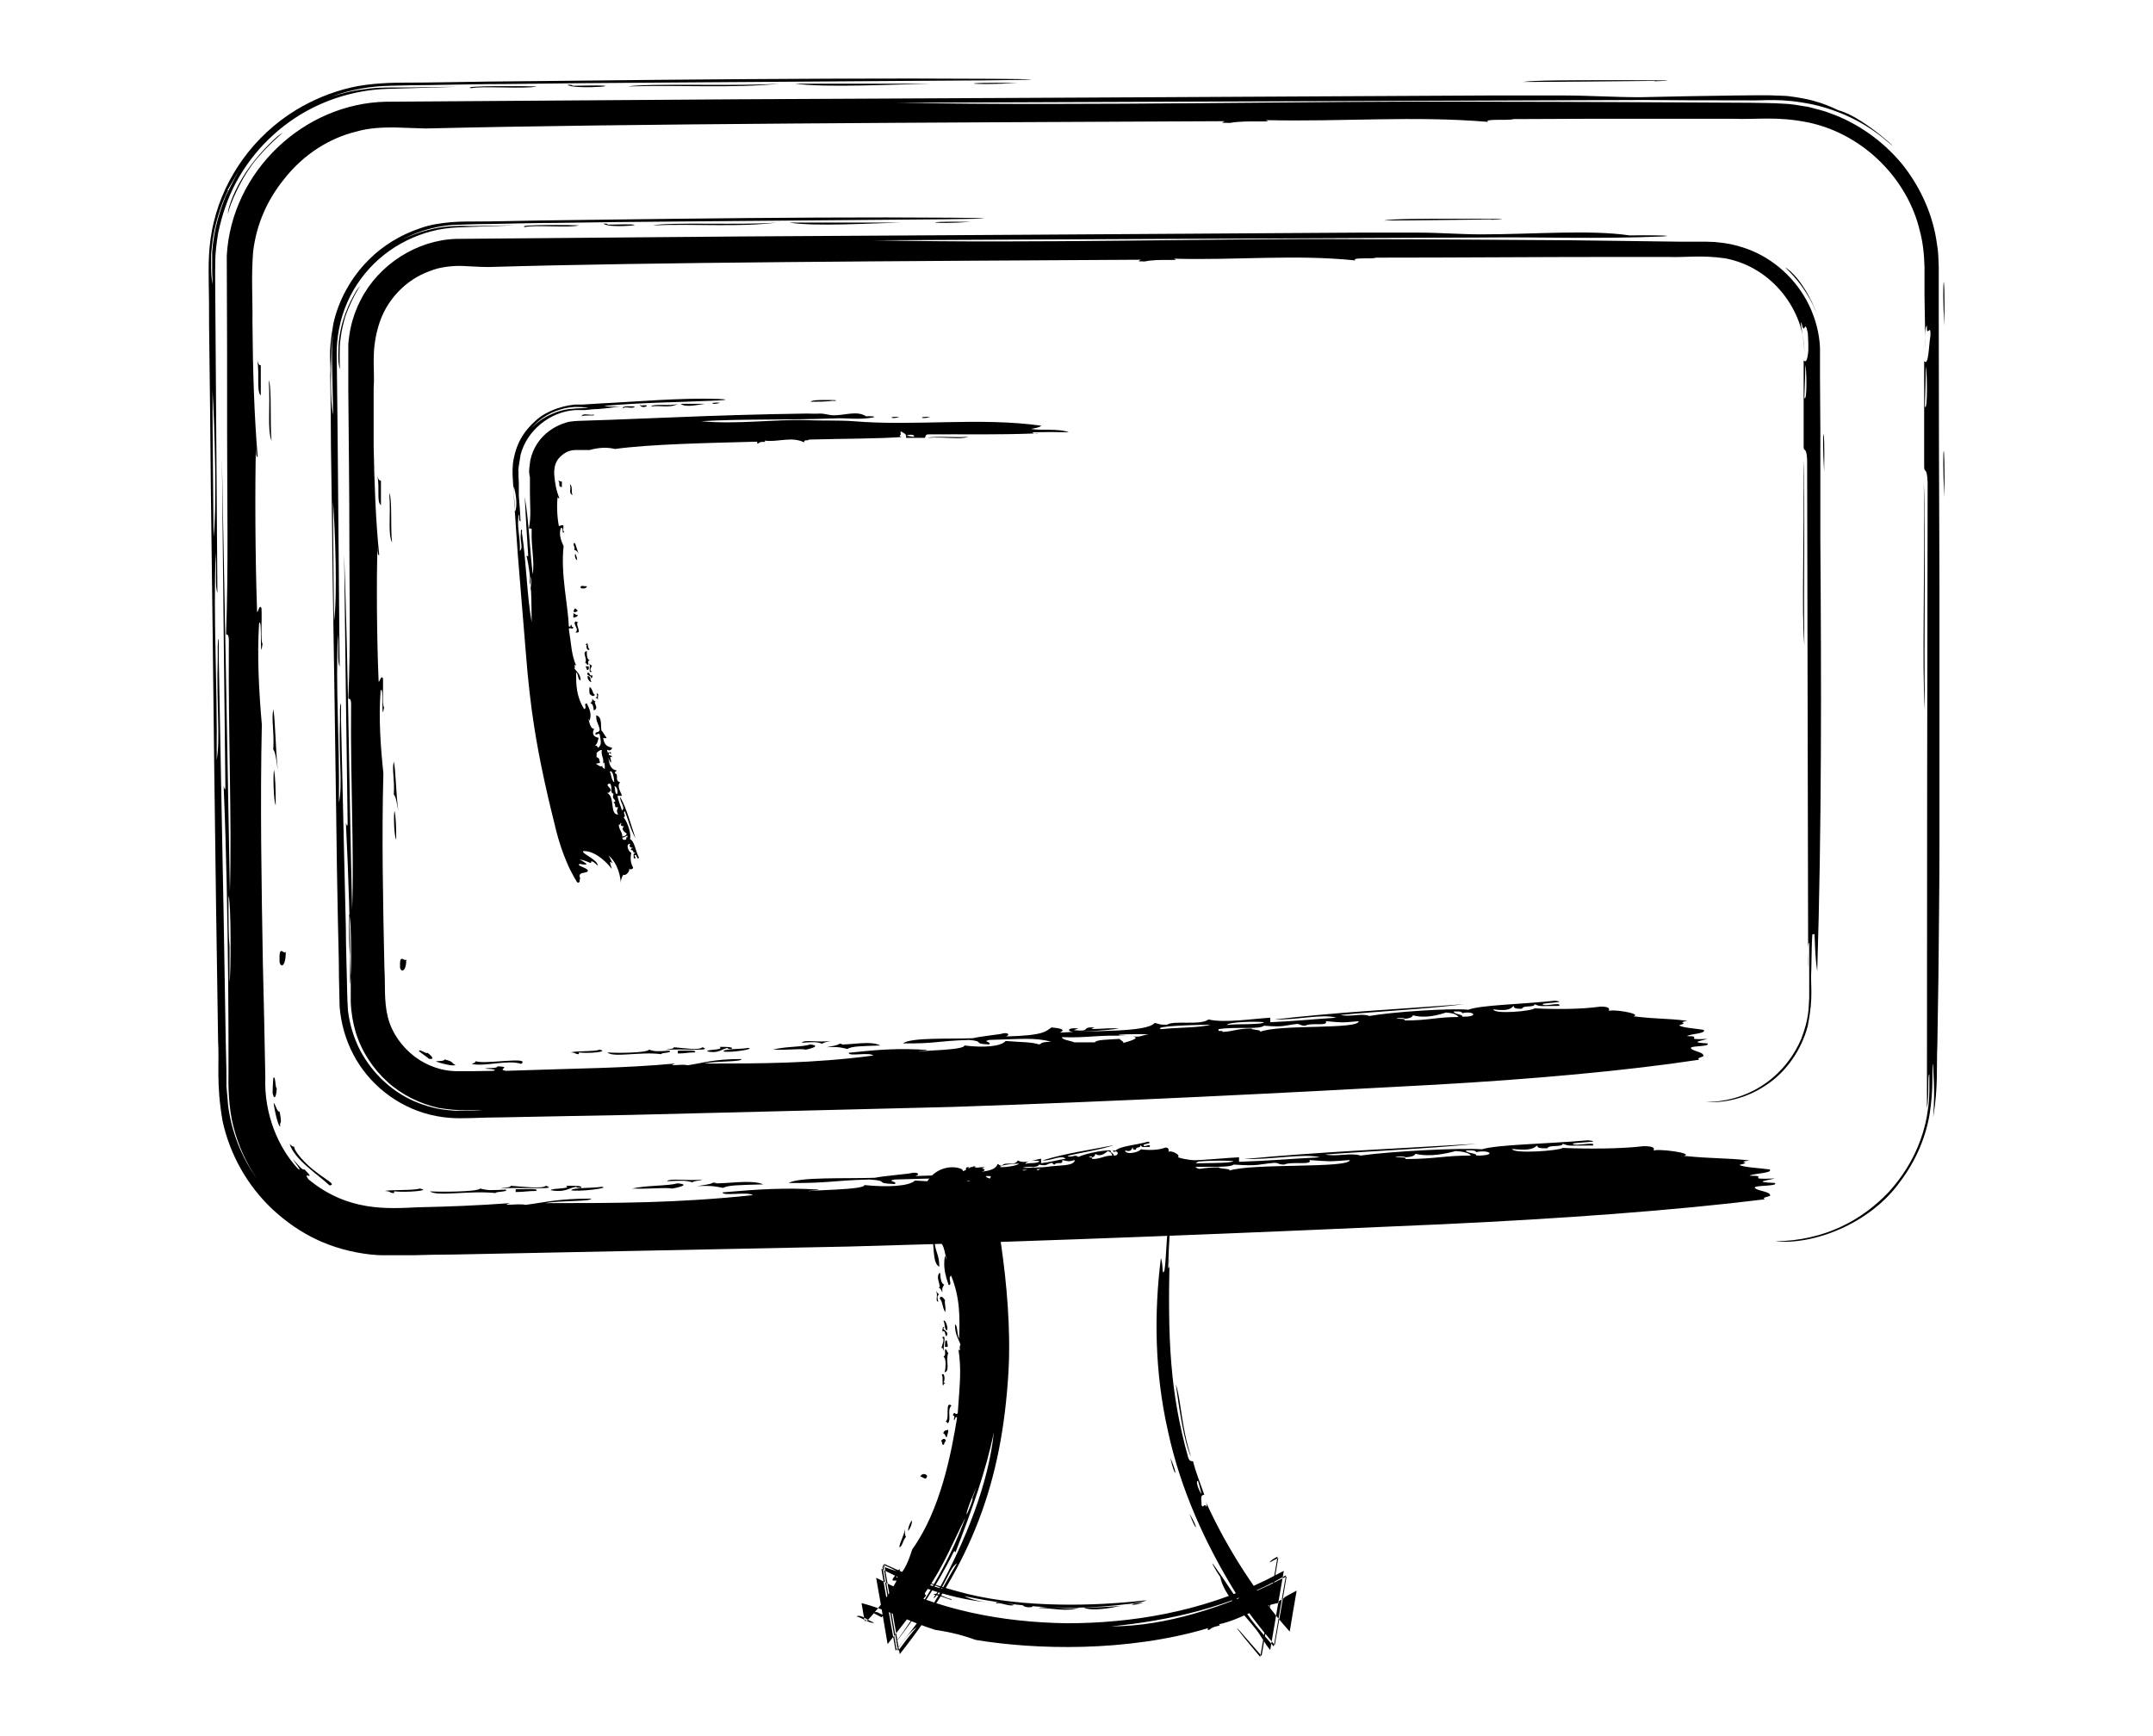 <?xml version="1.0" encoding="UTF-8"?>
<svg xmlns="http://www.w3.org/2000/svg" viewBox="0 0 50 50" width="62">
  <path d="M41.64,2.34c1.16-.03-.55-.03-1.31-.03-1.01,0-2.17,0-2.48.05,1.03,0,2.67-.02,3.79-.03ZM20.82,2.41c-1.02.02-3.08.12-3.93,0h3.93ZM23.3,2.39c-1.39.08-1.94-.03,0,0h0ZM10.34,2.44c.12,0,.14.01.15.03,2.13-.05.02.14-.15-.03ZM9.46,2.49c-.3.08-1.59-.02-1.89.05-.36-.08,1.73-.06,1.89-.05ZM.57,6.16c-.03-.08.11-.54.4-1.02.28-.48.72-.95,1.03-1.22.4-.28-.09.05-.57.61-.49.56-.84,1.43-.86,1.62ZM49.99,9.38c-.08-1.39.03-1.94,0,0h0ZM49.99,14.33c-.08-1.62.03-1.95,0,0h0ZM49.43,20.45c-.09-1.34.01-3.72-.03-6.55.06,1.32,0,4.51.03,6.55ZM1.41,10.37c.02.11.06.16.1.15v.87c-.13-.12-.03-.58-.1-1.02ZM1.74,10.95c.09.2.03,1.27.08,1.75-.13-.35-.03-.92-.08-1.75ZM2.07,32.44c-.05.04-.17-.47-.19-.68.06.06.11.29.17.25.09.43-.01.27.02.43ZM1.85,31.48c0-.15.01-.27.02-.43.07-.11.05.29.1.29-.01.24-.07.37-.12.14ZM1.87,20.42c.06.33.06,1.12.13,1.75-.04-.23-.06-.51-.13-.58.03-.57-.06-.85,0-1.16ZM2.33,32.94c.06.05.11.1.14.08,0,.14.32.5.63.73.31.24.59.37.39.39-.34-.32-1.02-.75-1.15-1.2ZM1.89,22.17c.04.21.05.57.05,1.02-.06-.1-.08-.85-.05-1.02ZM2.05,27.7c-.02-.55.12-.18.18-.29,0,.44-.15.47-.18.29ZM6.37,34.31c.26.02,1.38.02,1.46-.08.23.06.3.05.73.03.11.07-.29.05-.29.1-.74-.08-1.69.11-1.89-.05ZM5.35,34.36c-.16,0-.06-.05-.27-.06.13-.04.86-.01,1-.07.39.06-.41.12-.73.08v.05ZM8.85,34.33v-.08c.26,0,.73-.03.58.05-.26,0-.31.03-.58.03ZM11.32,34.18c.31.03-.66.15-.87.1.02-.08.65-.06.87-.1ZM10.74,34.21c-.12,0-.14-.01-.15-.03-.23.04-.32.17-.73.1.01-.07.62-.03.44-.13.29,0,.46,0,.44.05ZM13.36,34.23c-.24-.04-.61.02-1.16,0,.45-.1,1.03-.07,1.31-.15.42.04-.04.13-.15.15ZM22.82,33.72c-.26,0-.26-.14.15-.1-.03.02-.15.03-.15.05.66.05.2-.1.73-.08-.36.1.38,0,.87.03-.55.07-1.13.08-1.6.1ZM49.66,30.64c-.03.33.02.72-.09,1.43-.11.67-.39,1.35-.85,1.96-.89,1.24-2.52,1.83-3.6,1.72,1.43-.02,2.5-.61,3.27-1.42.38-.42.7-.91.91-1.49.11-.3.18-.58.23-.97.03-.21.02-.3.03-.45,0-.15,0-.31,0-.48-.06,0,0,.62-.07.98,0-7.27.01-11.95.02-18.02-.02-.47-.09-.27-.1-.44v-3.06c.13.16.13-.43.18-.73.02-.4-.12.1-.1-.29-.06.02-.06.37-.05.73,0-.5-.01-1.02-.02-1.57,0-.28,0-.56,0-.84-.01-.35-.04-.71-.14-1.07-.34-1.43-1.57-2.75-3.19-3.1-.92-.19-1.49-.08-2.2-.11-.69,0-1.38,0-2.08,0-1.4,0-2.82,0-4.23.01-.1.05-.87-.02-.73.08-2.15-.18-4.14,0-6.41-.05.32.08-.54-.01-1.02.08-.37,0-.18-.02-.15-.05-8.35.04-17.18.07-23.01.21l-.91-.03c-.32,0-.72.01-1.09.12-.75.18-1.51.64-2.08,1.37-.47.58-.79,1.27-.89,2.08-.06.75-.01,1.37-.02,2.06.01,1.34.05,2.66.15,3.85-.04.05-.05-.11-.05-.29-.03,1.18-.02,3.21.03,4.66,0,.32.06-.19.13,0,.02.3-.03.96.03,1.02-.09.66,0-.84-.1-.58-.06.97,0,1.99.08,2.91-.05,2.21-.01,4.62.03,6.89.03,1.13.05,2.24.07,3.27-.04,1.05.37,2.02.94,2.63.21.16-.37-.53-.04-.16.16.19.2.19.23.18.37.38-.1.01.12.29,1.13.93,2.27.84,3.14.8.91-.02,1.7-.05,2.66-.12-.34.1.25,0,.44.05.57-.07.93-.18,1.89-.18.03.09-.92.05-1.31.13,2.03,0,3.81,0,5.97-.23-.14-.11-.89.04-.87-.08,1.02-.09,1.8-.14,2.77-.08-.04.03-.29.02-.29.05.04-.04,1.62-.04,1.6-.18.7.07,1.29.03,1.46-.13.39.03.99.03,1.16.1.17-.02-.03-.06.44-.08-.57-.12-.99-.08-2.18-.05-.27.05.09.05,0,.13-.63-.02-.12-.09-.73-.13-1.13.03-1.16.11-2.33.1.31-.18,1.64-.12,2.48-.15.23-.05,1.05-.12,1.02-.13.21-.05.31.03.15.08,1.37-.03,1.4-.15,1.6-.26.42.03.48.08.29.15,1.18-.07,3.06,0,3.35-.28.15.02.15.06.44.05.25-.13,1.17.03,1.46-.15.56.11,1.56-.02,2.18-.05v.13c.87-.03,1.55-.09,2.33-.13-.46-.12-1.37.07-2.18.05,2.21-.21,4.25-.29,6.7-.44-1.48.15-2.77.19-4.37.31.34.07.73-.06,1.02.03.85-.12,2.88-.23,3.49-.18.47-.14,1.8-.15,3.06-.26.51.05-.43.06-.44.1.05.09.69-.08.58.05-.68,0-.65.03-.87-.05,0,.11-.4.02-.44.13-.31.01-.28-.04-.29-.08-.1.07-.16.16-.73.1.04.15,1.37.05,1.46-.03.74.03,1.64.03,2.33-.05.32,0,.31.06.29.13.09-.07,1.19.07.87.15.93.09,1.13.05,1.89.13-.44.07.13.03-.29.13.12.07.58.09.87.13.11.11-.47.11-.58.18.63,0-.21.12.73.08-.22.06-.67.1,0,.13.11.1-.56.06-.58.13.02.09.42.11.44.21.06.06-.27.06-.15.13-2.58.32-5.87.56-9.32.72-5.37.24-11.16.48-17.04.64-3.61.07-7.7.16-11.36.23-.4,0-.79.01-1.17.02h-.57c-.35,0-.36.01-.69-.02-1.15-.13-2.05-.59-2.81-1.29-.74-.69-1.24-1.59-1.45-2.55-.19-1.09-.09-1.63-.13-2.32-.04-2.67-.08-5.19-.11-7.78-.03-2.6-.06-5.26-.1-8.2-.01-1.47-.03-3.02-.05-4.65,0-.41,0-.83-.01-1.25,0-.37-.03-.99.15-1.71.31-1.28,1.15-2.47,2.36-3.21.48-.29,1.02-.52,1.59-.65.55-.13,1.24-.14,1.54-.14.78,0,1.57-.02,2.38-.03,1.61-.02,3.26-.03,4.9-.05,3.3-.03,6.61-.05,9.65-.03,2.78.02-.46.05-1.02.05-3.07.02-5.88.04-8.71.06-1.41.01-2.83.02-4.28.04-.72,0-1.46.02-2.2.03-.37,0-.75.01-1.13.02-.57.01-1.14.11-1.69.31.26-.08.58-.17.95-.21.36-.06.82-.05,1.04-.05.55,0,1.12-.02,1.61-.02-.66.02-1.32.04-2,.06-.99.03-2,.36-2.83.96-.83.6-1.49,1.45-1.83,2.44-.09.25-.15.49-.21.76-.05.31-.08.62-.08.75-.01.52,0,.76,0,1.16.02,2.89.04,5.79.06,8.45-.07-.2-.02-.53-.05-1.16-.07,2.01.05,3.58.03,5.97.11-.64-.01-1.57.03-2.91,0-.23-.01-.56.03-.58v.58c.05,2.49.09,4.96.14,7.39.02,1.22.04,2.42.06,3.6l.02.88v.43c.02.17.03.38.05.57.1.77.4,1.5.83,2.1-.31-.45-.54-.96-.68-1.51-.14-.54-.15-1.19-.14-1.56,0-.86,0-1.75-.01-2.66-.02-1.82-.05-3.7-.13-5.59.02.09.05.18.05,0-.04-3.33-.07-6.48-.1-9.46.08,4.1.15,8.13.23,12.52.06-2.12-.05-4.42-.03-7.13.01-.31-.04-.28-.08-.29.07-1.91.03-3.84.03-5.68,0-1.77,0-3.5-.01-5.23.14-2.44,2.23-4.38,4.58-4.43,3.36-.02,6.7-.05,10.09-.07,6.77-.03,13.76-.07,21.66-.11h2.18c.7,0,1.46.05,2.18.05.9-.02,1.88-.04,2.77-.05.48,0,.82-.02,1.38.01.14,0,.59.07.84.14.27.07.51.17.74.28.75.19,2,1.42,1.37.87-.62-.53-1.36-.87-2.11-1.04-.97-.2-1.37-.1-1.92-.12-1.05,0-2.03,0-2.93-.01-7.56.03-14.83.05-21.55.08,5.76.1,11.84-.06,17.04-.03,2.41,0,5.36.02,7.57.03.34.01.56,0,1,.03.11,0,.44.05.66.09.21.06.42.1.62.18.81.29,1.52.8,2.07,1.46.53.66.9,1.47,1.01,2.32.04.21.04.42.05.64v.48s0,.95,0,.95c0,2.53.01,5.07.02,7.62v7.64c0,1.27-.02,2.54-.03,3.81l-.03,1.9c-.03.65.03,1.2-.12,2.1.06-.85,0-1.22,0-1.51ZM.57,5.48c-.12.23-.33.72-.44,1.39-.02.16-.05.4-.05.46v.38c0,.19.02.36.04.48,0-.09,0-.22-.01-.36,0-.1,0-.21,0-.32,0-.08,0-.17,0-.26.05-.64.21-1.16.39-1.6.41-.84.69-1.26.05-.17ZM.15,15.47c.1-.9.03-3.25-.03-4.22,0,1.53.02,2.65.03,4.22ZM.61,27.26v1.02c.04-.17.05-2.31-.03-2.48,0,.75,0,1.14.03,1.46ZM49.43,11.71c.09.15.06-1.09.03-1.16-.01.55-.01.46-.03,1.16ZM22.39,33.87c0,.08.31.1.44.15h.73c.03-.08.52-.08.87-.1.04.06.29.11,0,.15.31-.08.79-.17.44-.23.29.05.33-.03.58-.05-.18-.02-1.75,0-.73.05-1-.05-1.45.06-2.33.03ZM29.38,33.72c.65-.23,3.47-.06,3.49-.31-.66.05-.55.04-1.16,0,.1.16-.52.03-.73.13-.19,0-.13-.05-.29-.05-.47.04-.41.1-1.16.05-.17.12-1,.02-1.6.1v.05c.09,0,.17,0,.15.03.4-.02.53-.1,1.02-.1,0,.05.4.03.29.1ZM27.63,33.51c-.65.01-2.01.04-1.75.13.55-.05,1.42-.04,1.75-.13ZM29.52,33.44c-.29-.03-1.26-.01-1.31.08.33-.04,1.22,0,1.31-.08ZM36.51,33.28c.62.01.39-.18,0-.1-.02-.03-.04-.06-.29-.05-.04.08.33.08.29.15ZM34.18,33.33c.18,0,.34,0,.29.05.86,0,1.11-.1,1.89-.1-.05-.06-.15-.11-.44-.13-.26.07-.73.18-1.16.08-.02.05-.1.09-.29.1,0-.03-.25-.03-.29,0ZM16.45,2.41c-1.34.14-2.9.03-4.37.08.61-.1,3.14,0,4.37-.08ZM9.72,34.15c.42.13-.79.03-1.31.08.09-.03.33-.03.29-.08.31.02.91.1,1.02,0ZM14.52,34.08c.39.02,1.12-.12,1.46.03-.71.02-.99.02-1.16.1-.18-.03-.26-.07-.73-.05.14-.03.39-.05.44-.1.16,0,.08.03,0,.03ZM14.23,33.97c-.05.03-.26.04-.29.08-.23-.06-.3-.05-.73-.03.08-.1.57,0,1.02-.05Z"></path>
  <path d="M36.94,6.33c.95-.03-.45-.03-1.07-.03-.82,0-1.77,0-2.02.05.84,0,2.18-.02,3.09-.03ZM19.94,6.41c-.84.02-2.51.12-3.21,0h3.21ZM21.96,6.39c-1.14.08-1.59-.03,0,0h0ZM11.38,6.44c.1,0,.11,0,.12.03,1.74-.05.02.14-.12-.03ZM10.67,6.49c-.24.08-1.3-.02-1.55.05-.3-.08,1.41-.06,1.55-.05ZM3.8,10.63c-.05-.07-.07-.24-.05-.7.05-.68.3-1.2.52-1.57.3-.38-.09.06-.33.77-.05.18-.1.35-.13.6-.04.32-.02.2-.03.49,0,.2,0,.36.02.41ZM46.36,9.13c-.35-.92-.9-1.36-.95-1.43-.11-.05.47.15.95,1.43ZM46.53,13.6c-.08-1.32.03-1.59,0,0h0ZM45.96,18.59c-.09-1.09.01-3.04-.03-5.35.06,1.08,0,3.68.03,5.35ZM4.87,13.72c.02.09.06.13.1.12v.71c-.13-.1-.03-.47-.1-.83ZM5.21,14.2c.09.16.03,1.04.08,1.43-.13-.29-.03-.75-.08-1.43ZM7.11,30.66c0,.07-.4-.03-.56-.09.06-.02.25,0,.25-.06.32.08.18.12.31.15ZM6.34,30.48c-.1-.07-.17-.13-.27-.2-.02-.1.21.09.24.04.15.11.21.21.03.17ZM5.34,21.93c.06.27.06.92.13,1.43-.04-.19-.06-.41-.13-.48.03-.47-.06-.69,0-.95ZM7.58,30.64c.06-.02.12-.04.12-.08.22.11,1.6-.15,1.31.08-.4-.13-1.06.09-1.43,0ZM5.36,23.35c.04.17.05.46.05.83-.06-.08-.08-.69-.05-.83ZM5.52,27.87c-.02-.45.12-.15.18-.24,0,.36-.15.38-.18.24ZM11.5,30.31c.21.02,1.13.02,1.19-.08.18.06.25.05.59.03.09.07-.24.05-.24.1-.6-.08-1.38.11-1.55-.05ZM10.67,30.36c-.13,0-.08-.05-.24-.05.15-.05.72-.02.83-.08.32.06-.34.12-.59.08v.05ZM13.52,30.34v-.08c.21,0,.6-.03.48.05-.21,0-.25.03-.48.03ZM15.54,30.18c.25.03-.54.15-.71.1.02-.08.53-.06.71-.1ZM15.07,30.21c-.1,0-.11,0-.12-.03-.19.04-.26.17-.59.1.01-.07.51-.03.36-.13.24,0,.37,0,.36.05ZM17.21,30.23c-.19-.04-.5.02-.95,0,.37-.1.84-.07,1.07-.15.35.04-.03.13-.12.15ZM24.93,29.72c-.21,0-.21-.14.12-.1-.02.02-.12.03-.12.05.54.05.16-.1.59-.08-.3.1.31,0,.71.03-.45.07-.92.08-1.31.1ZM46.19,26.91c-.02.26-.02.62-.03,1.03-.03.45.07.74-.1,1.6-.18.7-.63,1.34-1.2,1.71-.57.39-1.22.52-1.73.49,1.37-.02,2.33-.85,2.74-1.82.1-.26.17-.49.21-.83.01-.15.01-.15.02-.35v-.29c0-.39,0-.82,0-1.3-.06.01-.01.5-.03.71-.01-5.9-.02-9.7-.03-14.62-.02-.38-.09-.22-.1-.36v-2.5c.07.07.1-.02.12-.16.03-.15.01-.45,0-.63-.1-.47-.08.15-.19-.31-.04.04.08.43.09.85,0-1.15-.89-2.43-2.28-2.69-.7-.1-1.13-.02-1.66-.04-.52,0-1.05,0-1.59,0-2.17,0-4.51.02-6.81.02-.08.05-.71-.02-.59.08-1.76-.18-3.38,0-5.23-.05.26.08-.44-.01-.83.08-.3,0-.14-.02-.12-.05-6.82.04-14.03.07-18.78.21-.25,0-.49-.02-.74-.03-.27-.01-.65.02-.96.15-.65.23-1.26.81-1.48,1.61-.21.74-.09,1.2-.13,1.77v1.65c.02,1.1.06,2.17.16,3.14-.04.04-.05-.09-.05-.24-.03.97-.02,2.62.03,3.8,0,.27.06-.15.13,0,.01.25-.03.78.03.83-.09.54,0-.68-.1-.48-.06.79,0,1.62.08,2.38-.05,1.8-.01,3.77.03,5.63.03.46-.02.92.1,1.4.12.47.42.86.77,1.13.36.27.78.41,1.18.42.39,0,.75,0,1.09-.01.21-.07-.52-.05-.12-.08.2,0,.22-.02.24-.05.44.02-.05.08.24.13,2.27-.08,3.31-.07,4.87-.21-.27.1.21,0,.36.05.47-.07.76-.18,1.55-.18.03.09-.75.05-1.07.13,1.65,0,3.11,0,4.87-.23-.12-.11-.72.04-.71-.08.83-.09,1.47-.14,2.26-.08-.03.03-.24.02-.24.05.04-.04,1.32-.04,1.31-.18.57.07,1.05.03,1.19-.13.32.03.81.03.95.1.13-.02-.03-.06.36-.08-.47-.12-.8-.08-1.78-.05-.22.05.07.05,0,.13-.52-.02-.1-.09-.59-.13-.93.03-.95.11-1.9.1.25-.18,1.34-.12,2.02-.15.19-.05.85-.12.83-.13.17-.05.25.03.12.08,1.12-.03,1.14-.15,1.31-.26.34.03.39.08.24.15.97-.07,2.5,0,2.73-.28.12.02.12.06.36.05.2-.13.96.03,1.19-.15.46.11,1.27-.02,1.78-.05v.13c.71-.03,1.26-.09,1.9-.13-.38-.12-1.12.07-1.78.05,1.81-.21,3.47-.29,5.47-.44-1.21.15-2.26.19-3.57.31.28.07.6-.06.83.03.69-.12,2.35-.23,2.85-.18.39-.14,1.47-.15,2.5-.26.42.05-.35.06-.36.1.04.09.56-.08.48.05-.55,0-.53.03-.71-.05,0,.11-.33.02-.36.13-.25.01-.23-.04-.24-.08-.08.07-.13.16-.59.1.03.15,1.12.05,1.19-.03.6.03,1.34.03,1.9-.05.26,0,.26.06.24.13.07-.07.97.07.71.15.76.09.92.05,1.55.13-.36.07.1.03-.24.13.1.07.47.09.71.13.09.11-.38.11-.48.18.51,0-.17.12.59.08-.18.06-.55.1,0,.13.09.1-.45.06-.48.13.02.09.34.11.36.21.05.06-.22.06-.12.13-2.11.32-4.79.56-7.61.72-4.38.24-9.11.48-13.91.64-2.97.07-6.3.16-9.27.23-1.29.02-2.51.05-3.68.07-.29,0-.58.01-.87.02-.25,0-.66.04-1.22-.1-.95-.24-1.76-.89-2.2-1.74-.22-.42-.35-.89-.39-1.36l-.02-.9c0-.53-.02-1.06-.03-1.59-.02-1.05-.04-2.1-.05-3.15-.03-2.12-.06-4.29-.1-6.69-.01-1.2-.03-2.46-.05-3.8,0-.67-.01-1.36-.02-2.07.03-.41-.08-.52.09-1.48.15-.68.51-1.33,1.02-1.84.41-.41.92-.72,1.49-.91.55-.2,1.29-.19,1.49-.19.64,0,1.28-.02,1.94-.03,1.31-.02,2.66-.03,4-.05,2.69-.03,5.4-.05,7.88-.03,2.27.02-.37.05-.83.05-2.51.02-4.8.04-7.11.06-1.15.01-2.31.02-3.49.04-.59,0-1.19.02-1.8.03-.31,0-.61.01-.93.02-.58,0-1.17.16-1.69.43.25-.12.57-.24.94-.32.36-.08.85-.08,1-.07.45,0,.91-.02,1.31-.02-.55.02-1.1.04-1.65.06-1.01.04-2.01.53-2.66,1.33-.33.4-.57.87-.7,1.38-.15.6-.11,1.02-.11,1.28l.02,1.76c.02,2.36.04,4.72.06,6.9-.07-.16-.02-.44-.05-.95-.07,1.64.05,2.92.03,4.87.11-.53-.01-1.29.03-2.38,0-.19-.01-.45.03-.48v.48c.05,2.05.09,4.06.14,6.03,0,.5.02.99.03,1.48.01.29,0,.38.03.86.05.4.17.79.35,1.14.37.7.98,1.25,1.69,1.52.18.07.36.12.55.16.2.04.48.06.54.06.35,0,.49-.01.74-.02-.36-.02-.56.05-1.25-.06-.54-.12-1.06-.37-1.48-.75-.42-.38-.75-.88-.92-1.44-.08-.28-.13-.57-.14-.87v-.58c-.02-1.48-.06-3.02-.14-4.57.02.07.05.14.05,0-.04-2.72-.07-5.29-.1-7.73.12,3.26.14,6.66.23,10.22.06-1.74-.05-3.61-.03-5.83.01-.25-.04-.23-.08-.24.07-1.56.03-3.14.03-4.64,0-1.42-.02-2.83-.03-4.21v-1.04s0-.32,0-.32c.01-.14.04-.35.07-.48.06-.28.16-.55.29-.8.52-1.01,1.6-1.71,2.74-1.75,2.75-.02,5.49-.05,8.27-.07,5.53-.03,11.24-.07,17.69-.11h1.78c.57,0,1.2.05,1.78.05,1.5,0,3.12-.14,4.28.03.43-.01,1.43,0,.95.03-1.9.08-3.64.01-5.11.03-6.18.03-12.1.05-17.6.08,4.7.1,9.67-.06,13.91-.03,1.97,0,4.37.02,6.18.03,1.03.01,2.05.03,3.08.04h.77c.29.01.2,0,.54.04.27.04.43.09.64.16.79.28,1.45.89,1.81,1.64.18.38.29.79.31,1.21v.84s.01,1.55.01,1.55v3.11c.03,4.16.04,8.32-.09,12.46-.07-.47-.06-.84-.08-1.07ZM3.54,10.28c0,.27-.04,1.26.05,1.66,0-.32-.02-1.06-.03-1.57,0-.06,0-.13,0-.18,0-.09,0-.17,0-.23,0-.05.03-.29.03-.31,0-.05,0-.02-.02.13-.03.25-.02.13-.03.51ZM3.62,17.89c.1-.74.03-2.65-.03-3.45,0,1.25.02,2.16.03,3.45ZM4.08,27.52v.83c.04-.14.05-1.89-.03-2.02,0,.61,0,.93.03,1.19ZM45.96,11.46c.09.12.06-.89.03-.95-.01.45-.01.38-.03.95ZM24.58,29.87c0,.08.25.1.36.15h.59c.03-.08.42-.08.71-.1.04.06.23.11,0,.15.26-.08.65-.17.36-.23.24.05.27-.03.48-.05-.15-.02-1.43,0-.59.05-.82-.05-1.18.06-1.9.03ZM30.28,29.72c.53-.23,2.83-.06,2.85-.31-.54.05-.45.04-.95,0,.08.16-.43.03-.59.13-.16,0-.11-.04-.24-.05-.39.04-.34.1-.95.05-.14.12-.82.02-1.31.1v.05c.07,0,.14,0,.12.03.33-.02.43-.1.83-.1,0,.05.32.03.24.1ZM28.86,29.51c-.53.01-1.65.04-1.43.13.45-.05,1.16-.04,1.43-.13ZM30.4,29.44c-.24-.03-1.03-.01-1.07.08.27-.04,1,0,1.07-.08ZM36.11,29.28c.51.01.32-.18,0-.1-.01-.03-.04-.06-.24-.05-.03.08.27.08.24.15ZM34.21,29.34c.14,0,.28,0,.24.05.7,0,.91-.1,1.55-.1-.04-.06-.12-.11-.36-.13-.21.07-.59.18-.95.08-.02.05-.08.09-.24.1,0-.03-.21-.03-.24,0ZM16.37,6.41c-1.09.14-2.37.03-3.57.08.5-.1,2.57,0,3.57-.08ZM14.23,30.16c.34.13-.64.03-1.07.08.08-.03.27-.03.24-.08.26.02.74.1.83,0ZM18.16,30.08c.32.02.91-.12,1.19.03-.58.02-.81.02-.95.1-.14-.03-.22-.07-.59-.05.12-.03.32-.05.36-.1.13,0,.07.03,0,.03ZM17.92,29.98s-.21.04-.24.08c-.18-.06-.25-.05-.59-.03.06-.1.46,0,.83-.05Z"></path>
  <path d="M18.01,11.55c.21-.03-.1-.03-.23-.03-.18,0-.39,0-.44.05.18,0,.48,0,.67-.03ZM14.3,11.63c-.18.02-.55.12-.7,0h.7ZM14.74,11.6c-.25.08-.35-.03,0,0h0ZM12.43,11.65s.02.01.03.03c.38-.05,0,.14-.03-.03ZM12.28,11.71c-.05.08-.28-.02-.34.05-.06-.08.31-.06.34-.05ZM10.75,11.99c.02-.11.24-.02.34-.05.12.05-.29,0-.34.05ZM19.9,12.01c-.25.08-.35-.03,0,0h0ZM20.79,12.01c-.29.08-.35-.03,0,0h0ZM21.88,12.58c-.24.09-.66-.01-1.17.03.23-.06.8,0,1.17-.03ZM10.08,13.84s.06.03.1.03v.16c-.13-.02-.03-.1-.1-.18ZM10.41,13.95c.09.04.03.23.08.31-.13-.06-.03-.16-.08-.31ZM10.54,17.79c-.06,0-.01-.09-.03-.13.05.01.06.06.13.05-.02.08-.09.05-.1.08ZM10.51,17.61s.03-.04.03-.08c.07-.02.05.05.1.05-.02.04-.09.07-.13.03ZM10.54,15.63c.06.06.06.2.13.31-.04-.04-.06-.09-.13-.1.03-.1-.06-.15,0-.21ZM10.57,17.89s.04.03.08.03c-.11.05.15.35-.08.29.13-.09-.09-.23,0-.31ZM10.57,15.95s.05.1.05.18c-.06-.02-.08-.15-.05-.18ZM10.72,16.93c-.02-.1.12-.03.18-.05,0,.08-.15.08-.18.05ZM10.9,18.75s-.02.25.08.26c-.06.04-.05.05-.03.13-.07.02-.05-.05-.1-.05.08-.13-.11-.3.05-.34ZM10.85,18.57s.05-.02.05-.05c.05.03.02.16.08.18-.06.07-.12-.07-.08-.13h-.05ZM10.87,19.19h.08s.03.13-.05.1c0-.05-.03-.05-.03-.1ZM11.03,19.63c-.03.05-.15-.12-.1-.16.08,0,.06.12.1.16ZM11,19.53s0-.02.03-.03c-.04-.04-.17-.06-.1-.13.07,0,.03.11.13.08,0,.05,0,.08-.05.08ZM10.98,19.99s-.02-.11,0-.21c.1.08.07.18.15.23-.04.08-.13,0-.15-.03ZM11.49,21.68s.14-.05.1.03c-.02,0-.03-.03-.05-.03-.05.12.1.04.08.13-.1-.06,0,.07-.03.16-.07-.1-.08-.2-.1-.29ZM23.69,12.35c.23.06.79-.02,1.09.1-.4-.01-.62-.01-1.04,0,0,.06.11.01.16.03-1.29.05-2.12.02-3.19.03-.08.02-.05.09-.08.1h-.54c.03-.13-.08-.13-.13-.18-.07-.02.02.12-.05.1,0,.06.07.06.13.05-.71.06-1.75.05-2.75.08-.02.05-.15-.02-.13.08-.38-.18-.74,0-1.14-.05.06.08-.1-.01-.18.08-.07,0-.03-.02-.03-.05-1.49.04-3.06.07-4.1.21-.21-.05-.44-.05-.73.03-.12,0-.24,0-.35,0h-.06c-.06,0-.12.01-.18.03-.12.04-.22.12-.3.21-.08.1-.12.21-.13.36v.11c.02.24.06.47.15.68-.04,0-.05-.02-.05-.05-.03.21-.02.57.03.83,0,.06.06-.03.13,0,.02.05-.03.17.03.18-.09.12,0-.15-.1-.1-.06.17,0,.35.08.52-.09.79.13,1.72.15,2.31.07.05.05-.11.08-.03,0,.04.02.05.05.05-.02.1-.08-.01-.13.05.08.5.07.72.21,1.06-.1-.06,0,.04-.05.08.07.1.18.17.18.34-.09,0-.05-.16-.13-.23,0,.36,0,.68.23,1.06.11-.03-.04-.16.08-.16.09.18.14.32.08.49-.03,0-.02-.05-.05-.05.04,0,.04.29.18.29-.07.13-.03.23.13.26-.03.07-.03.18-.1.21.02.03.06,0,.08.08.12-.1.08-.18.05-.39-.05-.05-.05.02-.13,0,.02-.11.09-.02.13-.13-.03-.2-.11-.21-.1-.42.18.05.12.29.15.44.05.04.12.19.13.18.05.04-.03.05-.08.03.03.24.15.25.26.29-.03.07-.08.09-.15.05.07.21,0,.55.28.6-.02.03-.06.03-.05.08.13.04-.03.21.15.26-.11.1.02.28.05.39h-.13c.03.16.09.28.13.42.12-.08-.07-.24-.05-.39.21.39.29.76.44,1.19-.15-.26-.19-.49-.31-.78-.07.06.06.13-.03.18.12.15.23.51.18.62.14.08.15.32.26.54-.05.09-.06-.08-.1-.08-.09,0,.08.12-.05.1,0-.12-.03-.12.05-.16-.11,0-.02-.07-.13-.08-.01-.06.04-.05.08-.05-.07-.02-.16-.03-.1-.13-.15,0-.05.24.03.26-.03.13-.03.29.05.42,0,.06-.06.06-.13.05.07.02-.07.21-.15.16-.05.08-.06.13-.07.18-.01.24.04-.39-.35-.73.27.53-.08-.12.09.39-.09-.13-.45-.53-.82-.52-.09.06.43.25.41.42-.19-.19-.19-.11-.19-.09,0,.05-.04-.03-.33-.09.13.08.37.2,0,.13-.12.06.3.12.23.22-.07.05-.21.02-.23.11-.01.06.04.07,0,.13.02.05-.02.09-.06.08-.04-.05-.07-.12-.11-.18-.07-.13-.14-.26-.2-.41-.12-.28-.22-.58-.3-.89-.24-.96-.48-1.99-.64-3.03-.1-.63-.18-1.37-.23-2.02-.09-1.12-.17-2.03-.24-2.93-.03-.48-.07-.95-.1-1.46-.02-.27-.03-.54-.05-.83v-.06s0-.03,0-.03c0-.24,0,.05.01-.23.08-.56.3-.92.66-1.24.32-.3.9-.47,1.24-.46h.12c.16-.01.32-.02.48-.03,1.06-.05,2.34-.17,3.42-.13.5.02-.08.05-.18.05-1.09.05-2.01.05-3.11.15.13.03.38.03.54,0-.23.04-.47.07-.72.09-.13,0-.26.02-.38.03h-.28c-.73.05-1.39.59-1.57,1.29-.11.64-.04.43-.06.51v.1s.01.19.01.19v.38c.02.24.04.48.05.74-.07-.04-.02-.1-.05-.21-.07.36.05.64.03,1.06.11-.11-.01-.28.03-.52,0-.04-.01-.1.03-.1v.1c.13.87.14,1.78.28,2.57-.01-.58.01-1.24-.15-1.92.02.02.05.03.05,0-.04-.6-.07-1.1-.1-1.69.12.71.14,1.45.23,2.23.06-.38-.05-.79-.03-1.27.01-.06-.04-.05-.08-.05.07-.34.03-.68.03-1.01v-.46s-.02-.11-.02-.11c.01-.07-.03.04.03-.38.07-.35.28-.66.56-.86.14-.1.3-.18.47-.23.14-.05.43-.05.38-.05l.9-.03c.59-.02,1.19-.05,1.79-.07,1.2-.05,2.45-.09,3.86-.11.12,0,.23.01.39,0,.13,0,.26.05.39.05.33,0,.68-.14.93.03.09-.01.31,0,.21.03-.41.08-.79.01-1.12.03-1.34.05-2.65.01-3.84.08,1.03.1,2.11-.06,3.03-.03.43.02.96,0,1.35.03,1.78.15,3.62-.12,5.42.13-.1.07-.18.06-.23.08ZM10.83,11.73s-.1-.01-.17-.01c-.01,0-.03,0-.05,0-.05,0-.1,0-.16.01-.1.01-.21.03-.3.06-.39.11-.68.34-.84.54.12-.13.32-.3.61-.42.14-.06.3-.11.48-.13l.23-.02c.07,0,.13,0,.19-.01.11,0,.17-.01.02-.02ZM8.82,14.75c.1-.16.03-.58-.03-.75-.01.27.05.47.03.75ZM9.28,16.85v.18s.05-.41-.03-.44c0,.13,0,.2.03.26ZM20.32,12.58c.03-.09-.19-.06-.21-.03.1.01.08.02.21.03ZM11.33,21.6c-.08,0-.1.05-.15.08v.13c.08,0,.08.09.1.16-.06,0-.11.05-.15,0,.08.06.17.14.23.08-.05.05.03.06.05.1.02-.03,0-.31-.05-.13.05-.18-.06-.26-.03-.41ZM11.49,22.84c.23.12.06.62.31.62-.05-.12-.04-.1,0-.21-.16.02-.03-.09-.13-.13,0-.03.04-.02.05-.05-.04-.08-.1-.07-.05-.21-.12-.03-.02-.18-.1-.29h-.05s0,.03-.03.03c.02.07.1.09.1.18-.05,0-.03.07-.1.05ZM11.69,22.53c-.01-.12-.04-.36-.13-.31.05.1.04.25.13.31ZM11.77,22.87c.03-.05.01-.22-.08-.23.04.06,0,.22.08.23ZM11.92,24.12c-.01.11.18.07.1,0,.03,0,.06,0,.05-.05-.07,0-.08.06-.15.05ZM11.87,23.7s0,.06-.05.05c0,.15.1.2.1.34.06,0,.11-.03.13-.08-.07-.05-.18-.13-.08-.21-.05,0-.09-.02-.1-.05.03,0,.03-.05,0-.05ZM13.52,11.63c-.24.14-.52.03-.78.08.11-.1.56,0,.78-.08ZM11.05,19.34c-.13.07-.03-.14-.08-.23.03.02.03.06.08.05-.02.06-.1.16,0,.18ZM11.13,20.2c-.02.07.12.2-.03.26-.02-.13-.02-.18-.1-.21.03-.03.07-.05.05-.13.03.03.05.07.1.08,0,.03-.03.01-.03,0ZM11.23,20.15s-.04-.05-.08-.05c.06-.04.05-.05.03-.13.1.01,0,.1.05.18Z"></path>
  <path d="M29.72,46.99c-.27-.3.1.17.27.37.1.12.2.24.3.36.18-1.02.34-1.95.5-2.89-.12.06-.21.12-.23.17.07-.04.15-.08.25-.13-.15.88-.3,1.76-.48,2.82-.18-.21-.41-.47-.61-.7ZM26.27,46.25c-.27.06-.83.16-1.06.05.35,0,.83-.03,1.06-.05ZM26.93,46.15c-.36.13-.52.04,0,0h0ZM23.44,46.2s.04.02.04.03c.58.02-.01.14-.04-.03ZM23.2,46.22c-.09.07-.42-.09-.51-.04-.08-.09.47.03.51.04ZM20.88,45.93c.06-.1.35.1.5.12.16.11-.41-.15-.5-.12ZM28.25,43.59c.26.41.24.63,0,0h0ZM27.7,41.98c.23.51.15.65,0,0h0ZM27.86,39.87c.15.42.15,1.2.44,2.09-.2-.4-.35-1.44-.44-2.09ZM19.47,46.51s-.07.03-.08.07l-.23-.12c.09-.1.17.05.32.05ZM19.17,46.73c-.1.05-.36-.15-.51-.18.16-.06.27.1.51.18ZM21.29,41.18c.05,0-.02.16-.03.22-.04-.03-.04-.11-.1-.12.05-.13.1-.06.13-.11ZM21.24,41.49s-.05.06-.06.12c-.08.01-.03-.1-.08-.11.04-.07.12-.09.14,0ZM19.9,44.56c0-.12.13-.32.16-.52,0,.08-.01.17.03.22-.11.13-.09.25-.18.3ZM21.3,41s-.03-.05-.07-.06c.13-.06-.03-.61.17-.46-.14.13.01.4-.11.52ZM20.15,44.09c0-.08.03-.18.1-.3.04.05-.05.26-.1.3ZM20.7,42.51c-.04.16-.13,0-.2.02.05-.12.18-.08.2-.02ZM21.2,39.52c.03-.07.06-.41-.03-.44.06-.06.05-.09.04-.21.07-.03.05.09.1.09-.09.21.06.51-.1.56ZM21.22,39.83s-.05.02-.06.08c-.04-.06.01-.26-.04-.31.07-.11.11.14.05.22h.05ZM21.29,38.79h-.08c.01-.08-.01-.22.06-.18,0,.08.03.09.02.18ZM21.17,38.05c.04-.09.15.2.1.26-.08,0-.05-.2-.1-.26ZM21.19,38.22s-.01.04-.03.04c.04.07.17.1.1.22-.06,0-.02-.19-.12-.13,0-.09,0-.14.05-.13ZM21.22,37.44c-.04.07.03.18,0,.35-.09-.14-.07-.31-.16-.39.03-.13.13.01.15.04ZM21.87,33.72c-.08,0-.08-.14.04-.1,0,.02-.04.03-.04.05.2.05.06-.1.22-.08-.11.1.12,0,.27.03-.17.07-.35.08-.49.1ZM27.53,36.61c.07-.41.05-1.39.22-1.91-.06.69-.09,1.07-.11,1.82.06,0,.02-.19.04-.27-.05,2.27,0,3.82.54,5.74.06.14.11.06.14.11.08.32.21.63.32.95-.14,0-.07.18-.08.29.04.13.1-.08.13.05.05-.03,0-.13-.05-.24.48,1.1,1.34,2.59,2.46,3.84.06-.37.13-.78.2-1.18-.11.06-.23.12-.35.19,0,.06-.23.1-.15.16-.63.11-1.09.48-1.74.62.11.06-.15.03-.26.15-.1.03-.06,0-.05-.04-2.34.7-5,.62-6.69.34-.33-.12-.69-.22-1.17-.29-.71-.22-1.43-.6-2.12-.77l.09.53.04-.07s.02.05-.01.09c-.03-.19-.07-.38-.1-.58h.01s-.01,0-.01,0c.02.14.06.35.1.58.26-.27.66-.75.87-1.16.06-.09-.09.01-.1-.07.04-.09.2-.23.16-.27.19-.12-.15.22-.02.21.23-.21.34-.53.43-.81.82-1.14,1.13-2.8,1.29-3.79-.05-.09-.09.18-.09.03.03-.07,0-.09-.03-.1.05-.16.07.03.14-.06.06-.86.11-1.25.02-1.84.09.11,0-.08.06-.13-.06-.18-.16-.29-.16-.58.08,0,.05.28.12.4.02-.62.03-1.17-.23-1.81-.11.05.05.27-.07.27-.11-.31-.16-.54-.11-.83.03,0,.02.09.06.09-.05-.01-.07-.49-.21-.47.06-.22,0-.39-.16-.43.02-.12,0-.3.08-.36-.03-.05-.06.01-.09-.13-.1.18-.05.3,0,.67.05.08.04-.03.13,0,0,.19-.09.04-.11.23.05.34.13.34.14.7-.18-.08-.15-.49-.19-.74-.05-.07-.14-.31-.15-.3-.06-.06.02-.09.07-.05-.06-.41-.18-.41-.29-.47v-.03s.11-.59.11-.59c.08-.45.52-.75.97-.67l.07.02c.1.03.11.08.06.15.36-.07.94,0,1.03-.28.05.02.05.06.13.05.08-.13.36.03.45-.15.17.11.48-.02.67-.05v.13c.27-.03.47-.09.71-.13-.14-.12-.42.07-.67.05.68-.21,1.31-.29,2.06-.44-.46.15-.85.19-1.34.31.11.07.22-.06.31.03.26-.12.88-.23,1.07-.18.15-.14.55-.15.94-.26.16.05-.13.06-.13.1.01.09.21-.08.18.05-.21,0-.2.03-.27-.05,0,.11-.12.02-.13.13-.1.01-.09-.04-.09-.08-.03.07-.05.16-.22.1.01.15.42.05.45-.03.23.03.5.03.71-.05.1,0,.1.06.09.13.03-.07.37.07.27.15.29.09.35.05.58.13-.14.07.04.03-.09.13.04.07.18.09.27.13.03.11-.14.11-.18.18.19,0-.06.12.22.08-.07.06-.21.1,0,.13.03.1-.17.06-.18.13,0,.09.13.11.13.21.02.06-.08.06-.04.13-.79.32-1.8.56-2.86.72-1.31.19-2.7.38-4.13.53.34-.36.67-.72,1.01-1.09.06.38.12.75.18,1.11.16,1.11.28,2.44.21,3.67-.19,3.19-1.06,5.5-3.13,8.12-.12-.72-.25-1.43-.45-2.6.48.22,1.22.56,2.15.8,1.53.43,3.5.44,5.1.28.74-.09-.11.08-.27.08-1.63.2-3.05.1-4.67-.23.17.09.54.18.8.19-1.03-.08-2.21-.45-3.19-.98.14.8.27,1.58.41,2.36.3-.39.61-.75.85-1.14.02.1-.09.16-.19.35.47-.51.68-1.02,1.11-1.73-.21.14-.27.47-.54.85-.04.06-.1.16-.14.15l.11-.16c.81-1.47,1.48-3.13,1.63-4.62-.21,1.07-.64,2.27-1.11,3.48,0-.04-.01-.07-.05-.02-.5,1.02-1.12,1.9-1.73,2.69.79-1.09,1.56-2.28,2.07-3.68-.33.64-.61,1.37-1.13,2.12-.07.08-.02.1,0,.12-.39.46-.75.95-1.11,1.4-.11-.65-.22-1.3-.33-1.91l.08.04c1.68.89,3.53,1.24,5.4,1.27,1.87,0,3.86-.32,5.76-1.25.15-.08.29-.15.5-.26-.1.58-.2,1.14-.39,2.27h-.01c-.16-.19-.27-.43-.43-.62-.38-.48-.9-.96-1-1.47-.11-.15-.31-.52-.19-.35.47.65.83,1.27,1.21,1.74.18.21.35.42.52.61.12-.72.24-1.38.35-2.05-1.57.91-3.38,1.31-5.04,1.47,1.63,0,3.28-.59,4.54-1.18.16-.08.33-.17.52-.26-.11.65-.22,1.3-.34,1.98-.4-.47-.82-1-1.1-1.46-.89-1.43-1.62-3.03-1.98-4.72-.38-1.68-.4-3.38-.2-4.97.06.19.04.33.06.42ZM21.07,45.72c-.08-.03-.37-.17-.52-.14.18.06.95.3.52.14ZM20.4,46.86c-.17.11-.39.39-.58.66-.14-.81-.28-1.63-.41-2.41.16.06.31.11.41.14-.14-.08-.26-.13-.39-.19.15.84.29,1.67.43,2.49.17-.23.33-.45.54-.69ZM22,43.15l.12-.32s-.32.71-.28.79c.1-.23.15-.36.17-.46ZM28.5,42.65c-.1-.02.06.36.1.37-.05-.17-.03-.14-.1-.37ZM21.74,33.87c0,.08.09.1.13.15h.22c.01-.08.16-.08.27-.1.01.06.09.11,0,.15.1-.08.24-.17.13-.23.09.05.1-.03.18-.05-.05-.02-.54,0-.22.05-.31-.05-.45.06-.71.03ZM23.88,33.72c.2-.23,1.06-.06,1.07-.31-.2.05-.17.04-.36,0,.03.16-.16.03-.22.13-.06,0-.04-.05-.09-.05-.15.04-.13.1-.36.05-.05.12-.31.02-.49.1v.05s.05,0,.04.03c.12-.02.16-.1.31-.1,0,.05.12.03.09.1ZM23.35,33.51c-.2.01-.62.04-.54.13.17-.05.43-.04.54-.13ZM23.93,33.44c-.09-.03-.39-.01-.4.08.1-.04.37,0,.4-.08ZM26.07,33.28c.19.01.12-.18,0-.1,0-.03-.01-.06-.09-.05-.01.08.1.08.09.15ZM25.36,33.33c.05,0,.11,0,.09.05.26,0,.34-.1.58-.1-.01-.06-.05-.11-.13-.13-.08.07-.22.18-.36.08,0,.05-.03.09-.09.1,0-.03-.08-.03-.09,0ZM25.09,46.3c-.36.13-.79.01-1.18.01.17-.07.85.05,1.18-.01ZM21.13,38.52c.14-.12.02.24.05.39-.02-.03-.02-.1-.07-.09.02-.09.11-.26.02-.3ZM21.06,37.09c.02-.12-.13-.33.01-.44.02.21.03.3.12.35-.03.05-.07.08-.05.22-.03-.04-.05-.12-.1-.13,0-.05.03-.02.03,0ZM20.96,37.18s.04.08.08.09c-.06.07-.05.09-.02.22-.1-.02,0-.17-.06-.3Z"></path>
</svg>
